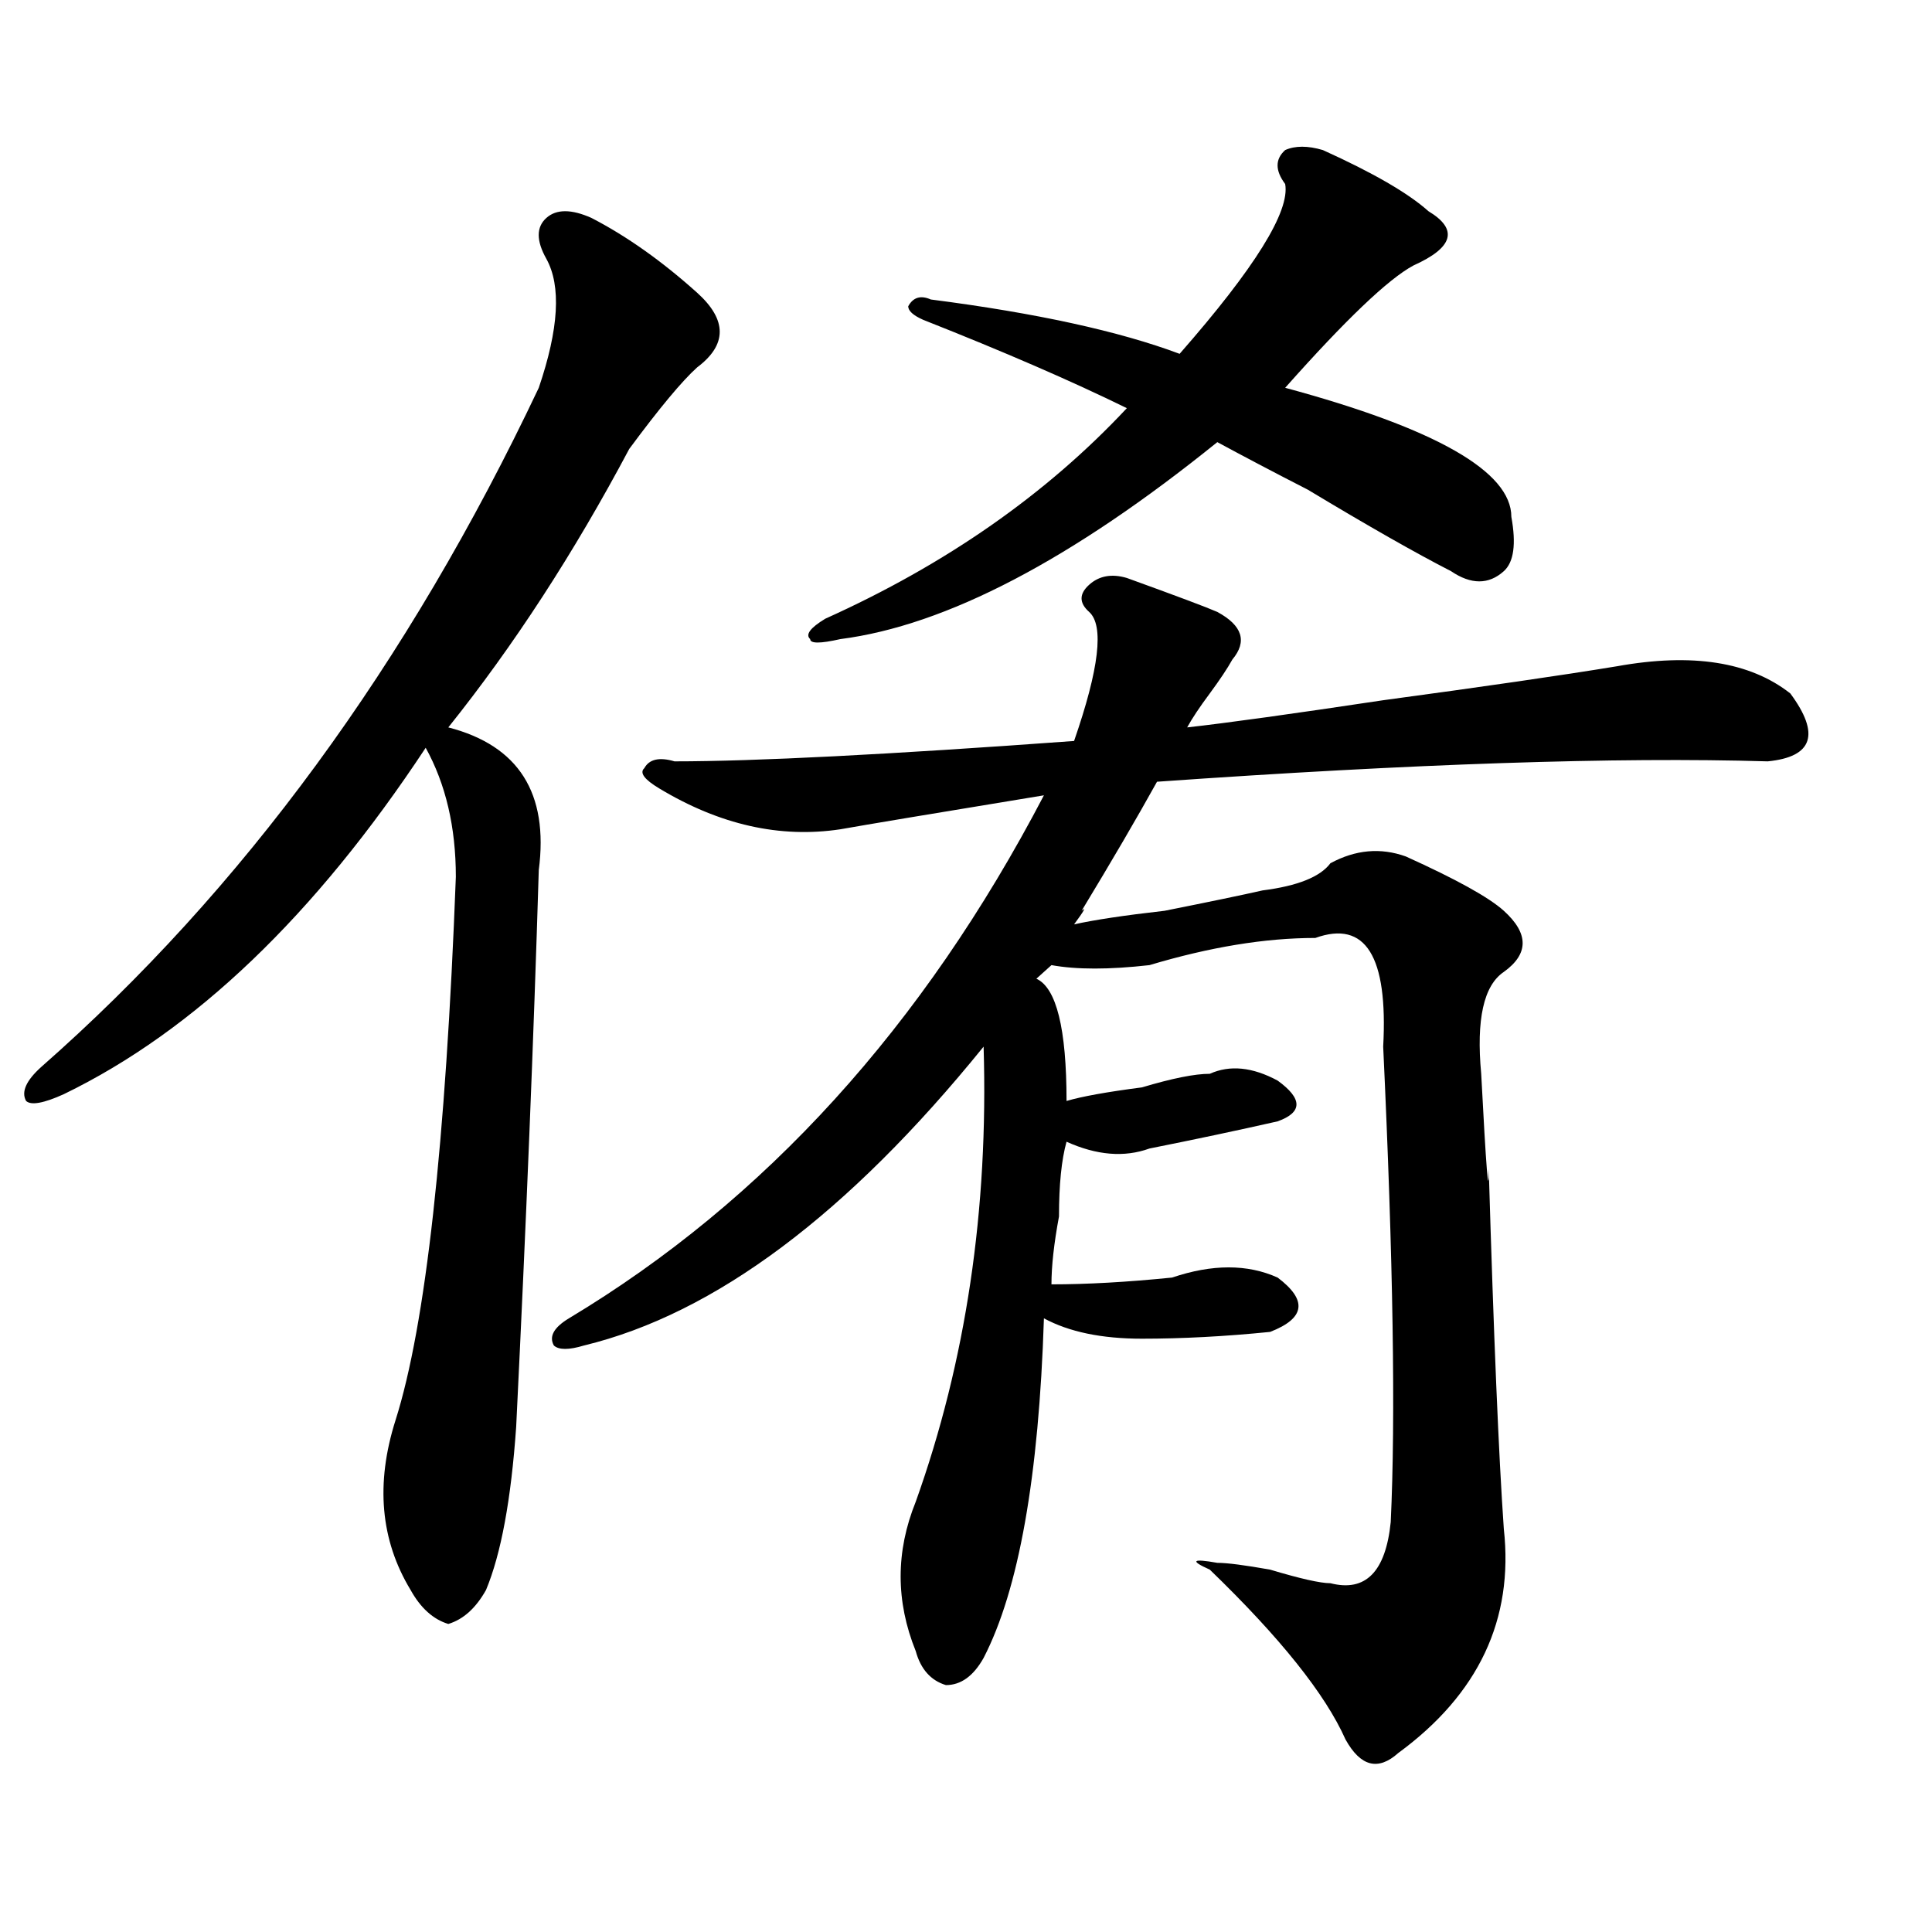 <?xml version="1.0" encoding="utf-8"?>
<!-- Generator: Adobe Illustrator 16.0.0, SVG Export Plug-In . SVG Version: 6.00 Build 0)  -->
<!DOCTYPE svg PUBLIC "-//W3C//DTD SVG 1.1//EN" "http://www.w3.org/Graphics/SVG/1.1/DTD/svg11.dtd">
<svg version="1.1" id="图层_1" xmlns="http://www.w3.org/2000/svg" xmlns:xlink="http://www.w3.org/1999/xlink" x="0px" y="0px"
	 width="1000px" height="1000px" viewBox="0 0 1000 1000" enable-background="new 0 0 1000 1000" xml:space="preserve">
<path d="M306.188,112.828c18.17,9.393,36.401,22.302,54.633,38.672c15.609,14.063,15.609,26.972,0,38.672
	c-7.805,7.031-19.512,21.094-35.121,42.188c-28.658,53.942-59.877,101.953-93.656,144.141c36.401,9.394,52.011,34.003,46.828,73.828
	c-2.622,86.737-6.524,182.813-11.707,288.281c-2.622,37.519-7.805,65.644-15.609,84.375c-5.244,9.338-11.707,15.216-19.512,17.578
	c-7.805-2.362-14.329-8.24-19.512-17.578c-15.609-25.763-18.231-55.042-7.805-87.891c15.609-49.219,25.975-142.933,31.219-281.25
	c0-25.763-5.244-48.011-15.609-66.797C163.081,473.784,100.644,533.55,33.023,566.344c-10.427,4.724-16.951,5.878-19.512,3.516
	c-2.622-4.669,0-10.547,7.805-17.578c104.021-91.406,189.873-208.575,257.555-351.563c10.365-30.433,11.707-52.734,3.902-66.797
	c-5.244-9.339-5.244-16.37,0-21.094C287.956,108.159,295.761,108.159,306.188,112.828z M583.254,299.156
	c25.975,9.394,41.584,15.271,46.828,17.578c12.987,7.031,15.609,15.271,7.805,24.609c-2.622,4.724-6.524,10.547-11.707,17.578
	c-5.244,7.031-9.146,12.909-11.707,17.578c20.792-2.308,54.633-7.031,101.461-14.063c52.011-7.031,92.314-12.854,120.973-17.578
	c39.023-7.031,68.9-2.308,89.754,14.063c15.609,21.094,11.707,32.849-11.707,35.156c-78.047-2.308-183.41,1.208-316.09,10.547
	c-10.427,18.786-23.414,41.034-39.023,66.797c2.561-2.308,1.28,0-3.902,7.031c10.365-2.308,25.975-4.669,46.828-7.031
	c23.414-4.669,40.304-8.185,50.73-10.547c18.17-2.308,29.877-7.031,35.121-14.063c12.987-7.031,25.975-8.185,39.023-3.516
	c25.975,11.755,42.926,21.094,50.73,28.125c12.987,11.755,12.987,22.302,0,31.641c-10.427,7.031-14.329,24.609-11.707,52.734
	c2.561,49.219,3.902,65.644,3.902,49.219c2.561,86.737,5.183,148.864,7.805,186.328c5.183,46.856-13.049,85.528-54.633,116.016
	c-10.427,9.338-19.512,7.031-27.316-7.031c-10.427-23.456-33.841-52.734-70.242-87.891c-10.427-4.669-9.146-5.823,3.902-3.516
	c5.183,0,14.268,1.208,27.316,3.516c15.609,4.669,25.975,7.031,31.219,7.031c18.17,4.669,28.597-5.878,31.219-31.641
	c2.561-53.888,1.28-135.901-3.902-246.094c2.561-46.856-9.146-65.589-35.121-56.25c-26.036,0-54.633,4.724-85.852,14.063
	c-20.854,2.362-37.743,2.362-50.73,0l-7.805,7.031c10.365,4.724,15.609,25.817,15.609,63.281c7.805-2.308,20.792-4.669,39.023-7.031
	c15.609-4.669,27.316-7.031,35.121-7.031c10.365-4.669,22.072-3.516,35.121,3.516c12.987,9.394,12.987,16.425,0,21.094
	c-20.854,4.724-42.926,9.394-66.34,14.063c-13.049,4.724-27.316,3.516-42.926-3.516c-2.622,9.394-3.902,22.302-3.902,38.672
	c-2.622,14.063-3.902,25.817-3.902,35.156c18.17,0,39.023-1.153,62.438-3.516c20.792-7.031,39.023-7.031,54.633,0
	c15.609,11.755,14.268,21.094-3.902,28.125c-23.414,2.362-45.548,3.516-66.34,3.516c-20.854,0-37.743-3.516-50.73-10.547
	c-2.622,82.067-13.049,140.625-31.219,175.781c-5.244,9.338-11.707,14.063-19.512,14.063c-7.805-2.362-13.049-8.24-15.609-17.578
	c-10.427-25.818-10.427-51.526,0-77.344c25.975-72.62,37.682-151.172,35.121-235.547
	c-70.242,86.737-139.204,138.317-206.824,154.688c-7.805,2.362-13.049,2.362-15.609,0c-2.622-4.669,0-9.339,7.805-14.063
	c101.461-60.919,183.41-151.172,245.848-270.703c-57.255,9.394-92.376,15.271-105.363,17.578
	c-31.219,4.724-62.438-2.308-93.656-21.094c-7.805-4.669-10.427-8.185-7.805-10.547c2.561-4.669,7.805-5.823,15.609-3.516
	c41.584,0,110.546-3.516,206.824-10.547c12.987-37.464,15.609-59.766,7.805-66.797c-5.244-4.669-5.244-9.339,0-14.063
	C568.925,298.003,575.449,296.849,583.254,299.156z M665.203,95.25c-5.244-7.031-5.244-12.854,0-17.578
	c5.183-2.308,11.707-2.308,19.512,0c25.975,11.755,44.206,22.302,54.633,31.641c15.609,9.393,12.987,18.786-7.805,28.125
	c-13.049,7.031-35.121,28.125-66.34,63.281c78.047,21.094,117.07,43.396,117.07,66.797c2.561,14.063,1.28,23.456-3.902,28.125
	c-7.805,7.031-16.951,7.031-27.316,0c-18.231-9.339-42.926-23.401-74.145-42.188c-18.231-9.339-33.841-17.578-46.828-24.609
	c-75.486,60.974-140.484,94.922-195.117,101.953c-10.427,2.362-15.609,2.362-15.609,0c-2.622-2.308,0-5.823,7.805-10.547
	c62.438-28.125,114.448-64.435,156.094-108.984c-28.658-14.063-63.779-29.278-105.363-45.703c-5.244-2.308-7.805-4.669-7.805-7.031
	c2.561-4.669,6.463-5.823,11.707-3.516c54.633,7.031,97.559,16.425,128.777,28.125C649.594,138.646,667.764,109.313,665.203,95.25z"
	/>
</svg>
